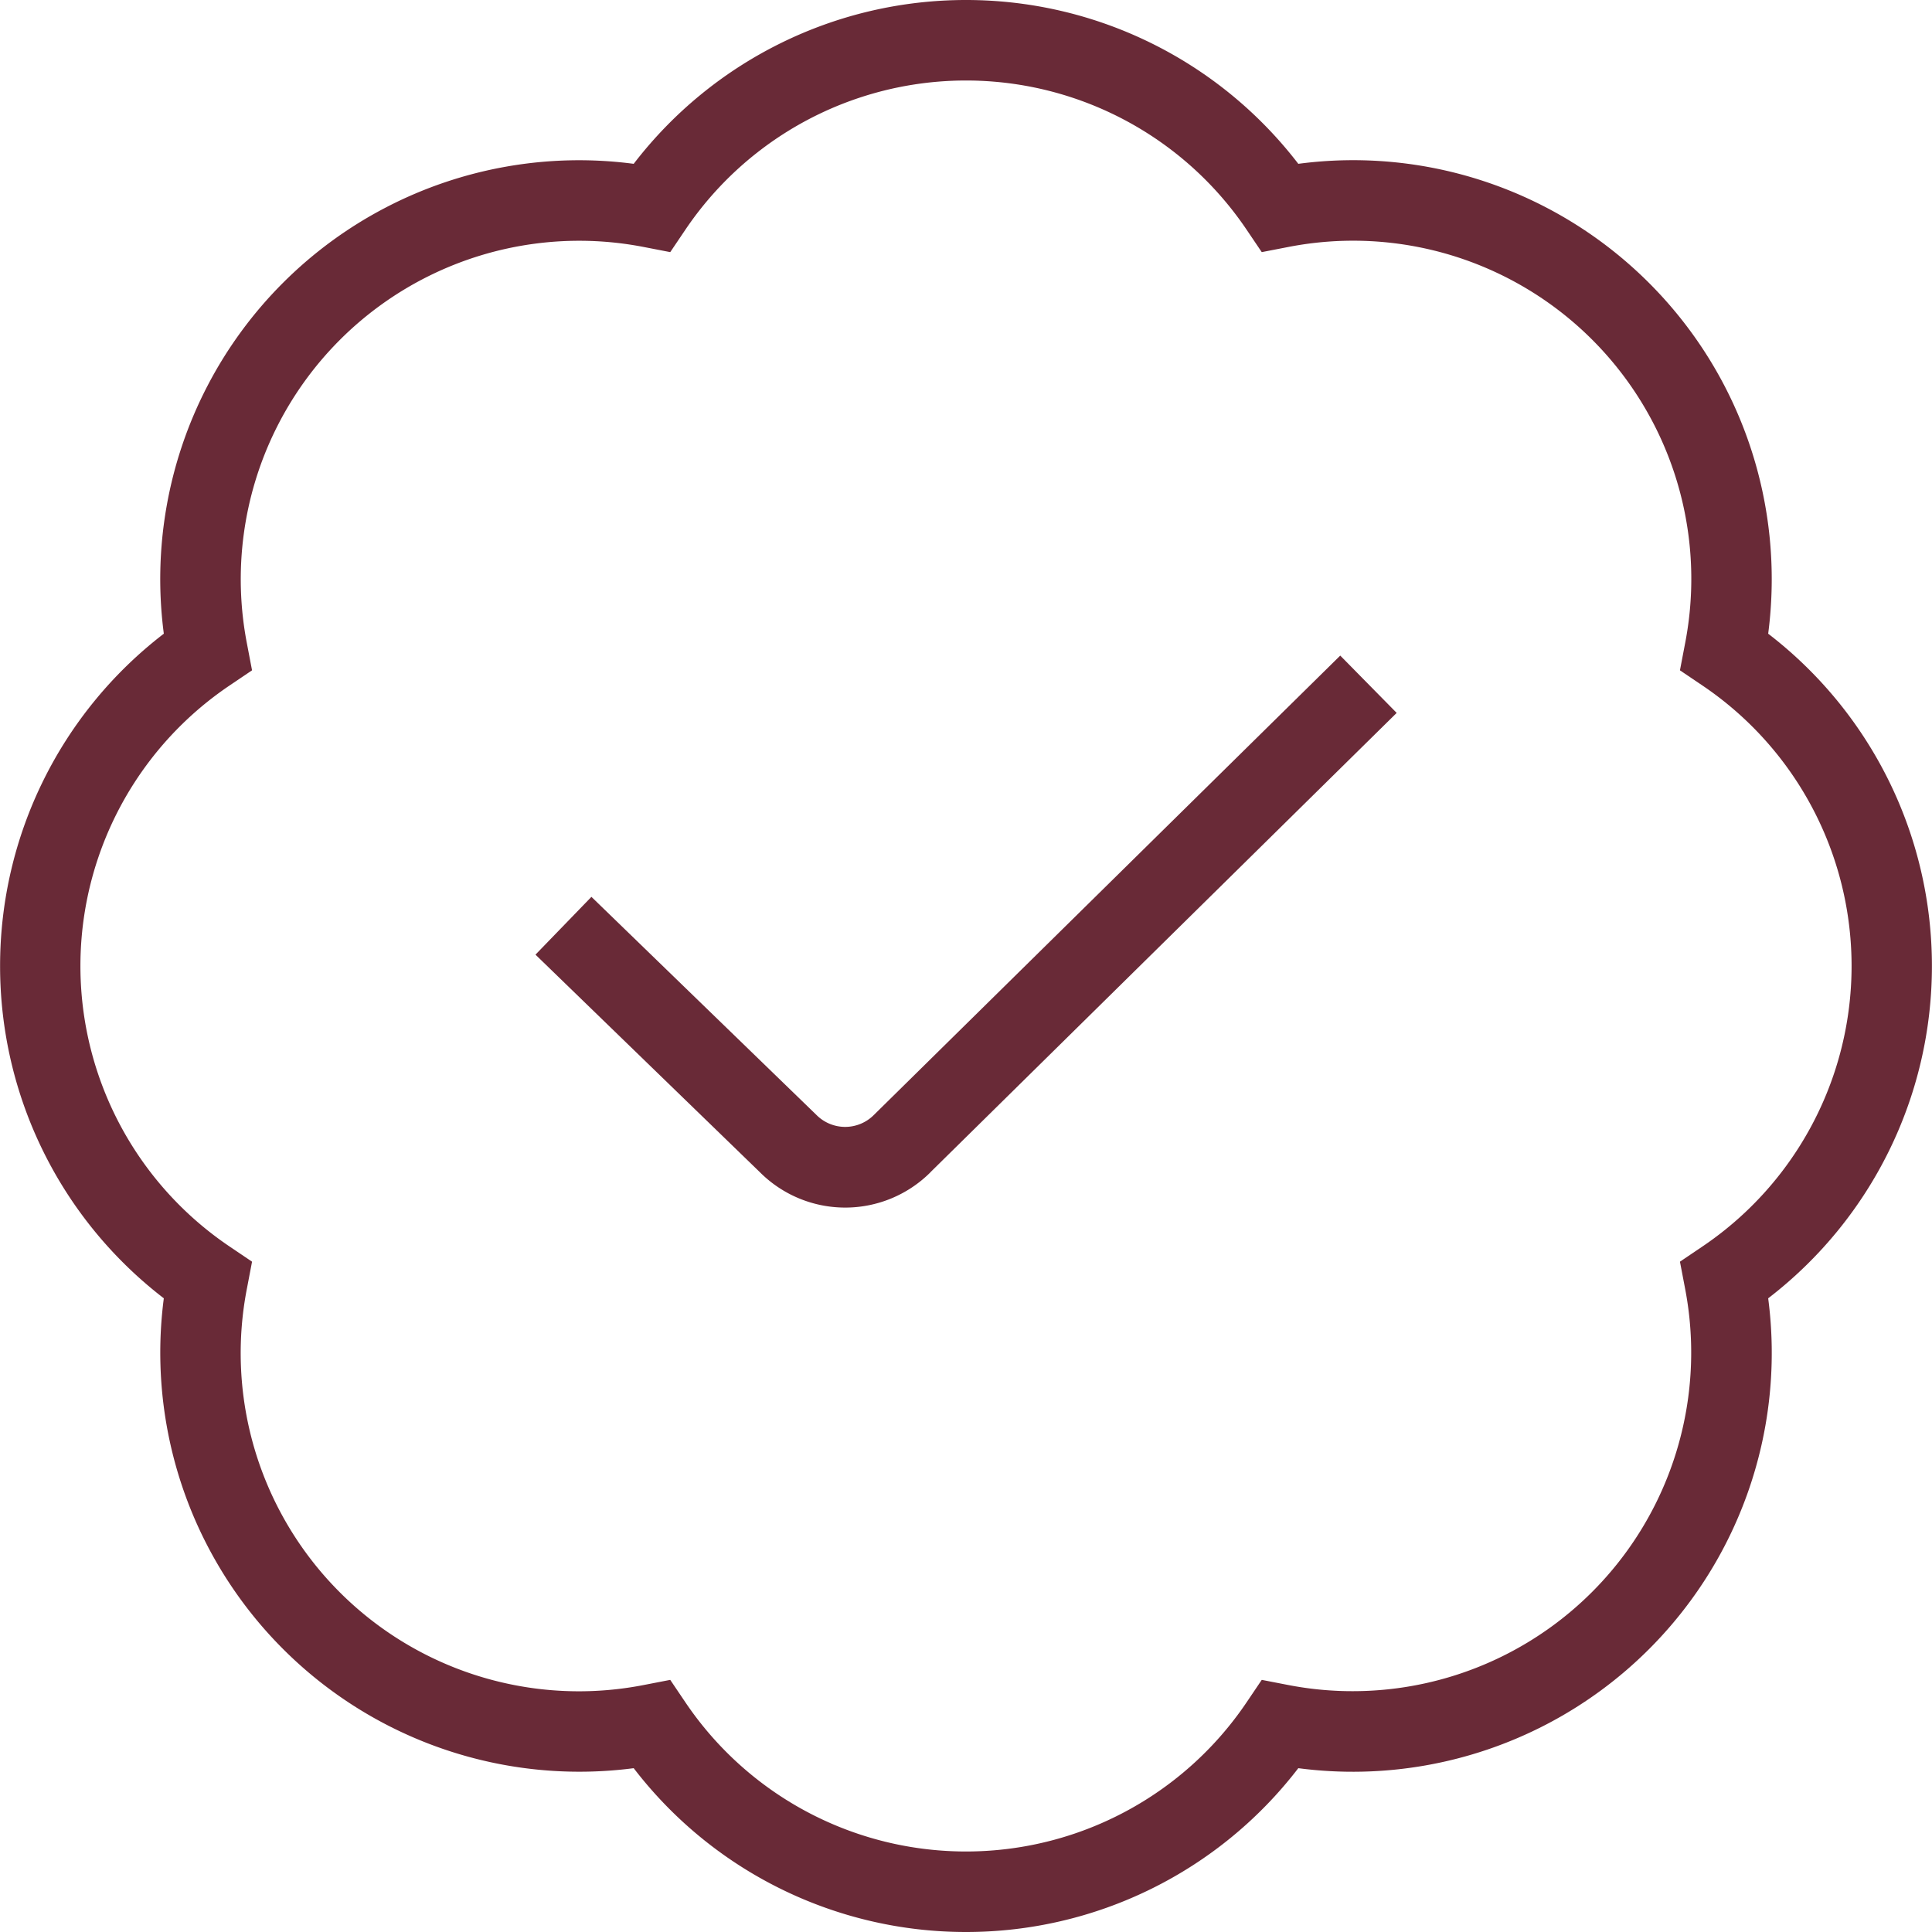 <svg xmlns="http://www.w3.org/2000/svg" version="1.1" xmlns:xlink="http://www.w3.org/1999/xlink" width="512" height="512" x="0" y="0" viewBox="0 0 24 24" style="enable-background:new 0 0 512 512" xml:space="preserve" class=""><g><path d="M12 24a5.2 5.2 0 0 1-4.128-2.035 5.206 5.206 0 0 1-5.837-5.837C.756 15.145.001 13.625.001 12s.755-3.145 2.034-4.128a5.203 5.203 0 0 1 5.837-5.837C8.855.755 10.376 0 12 0s3.145.755 4.128 2.035c1.598-.212 3.208.331 4.357 1.48s1.689 2.757 1.48 4.357c1.279.983 2.034 2.503 2.034 4.128s-.755 3.145-2.034 4.128a5.203 5.203 0 0 1-5.837 5.837A5.2 5.2 0 0 1 12 24Zm-3.674-3.132.185.274a4.205 4.205 0 0 0 6.978 0l.185-.274.325.063a4.206 4.206 0 0 0 4.932-4.933l-.062-.325.274-.185a4.203 4.203 0 0 0 0-6.976l-.274-.185.062-.325a4.201 4.201 0 0 0-4.932-4.933l-.325.063-.185-.274a4.205 4.205 0 0 0-6.978 0l-.185.274-.325-.063a4.204 4.204 0 0 0-4.932 4.933l.062.325-.274.185a4.203 4.203 0 0 0 0 6.976l.274.185-.062.325a4.201 4.201 0 0 0 4.932 4.933l.325-.063Zm3.231-6.305 5.793-5.707-.701-.712-5.796 5.709a.503.503 0 0 1-.713-.005l-2.793-2.707-.695.718 2.787 2.702a1.498 1.498 0 0 0 2.119.002Z" fill="#692a37" opacity="1" data-original="#000000" class=""></path></g></svg>